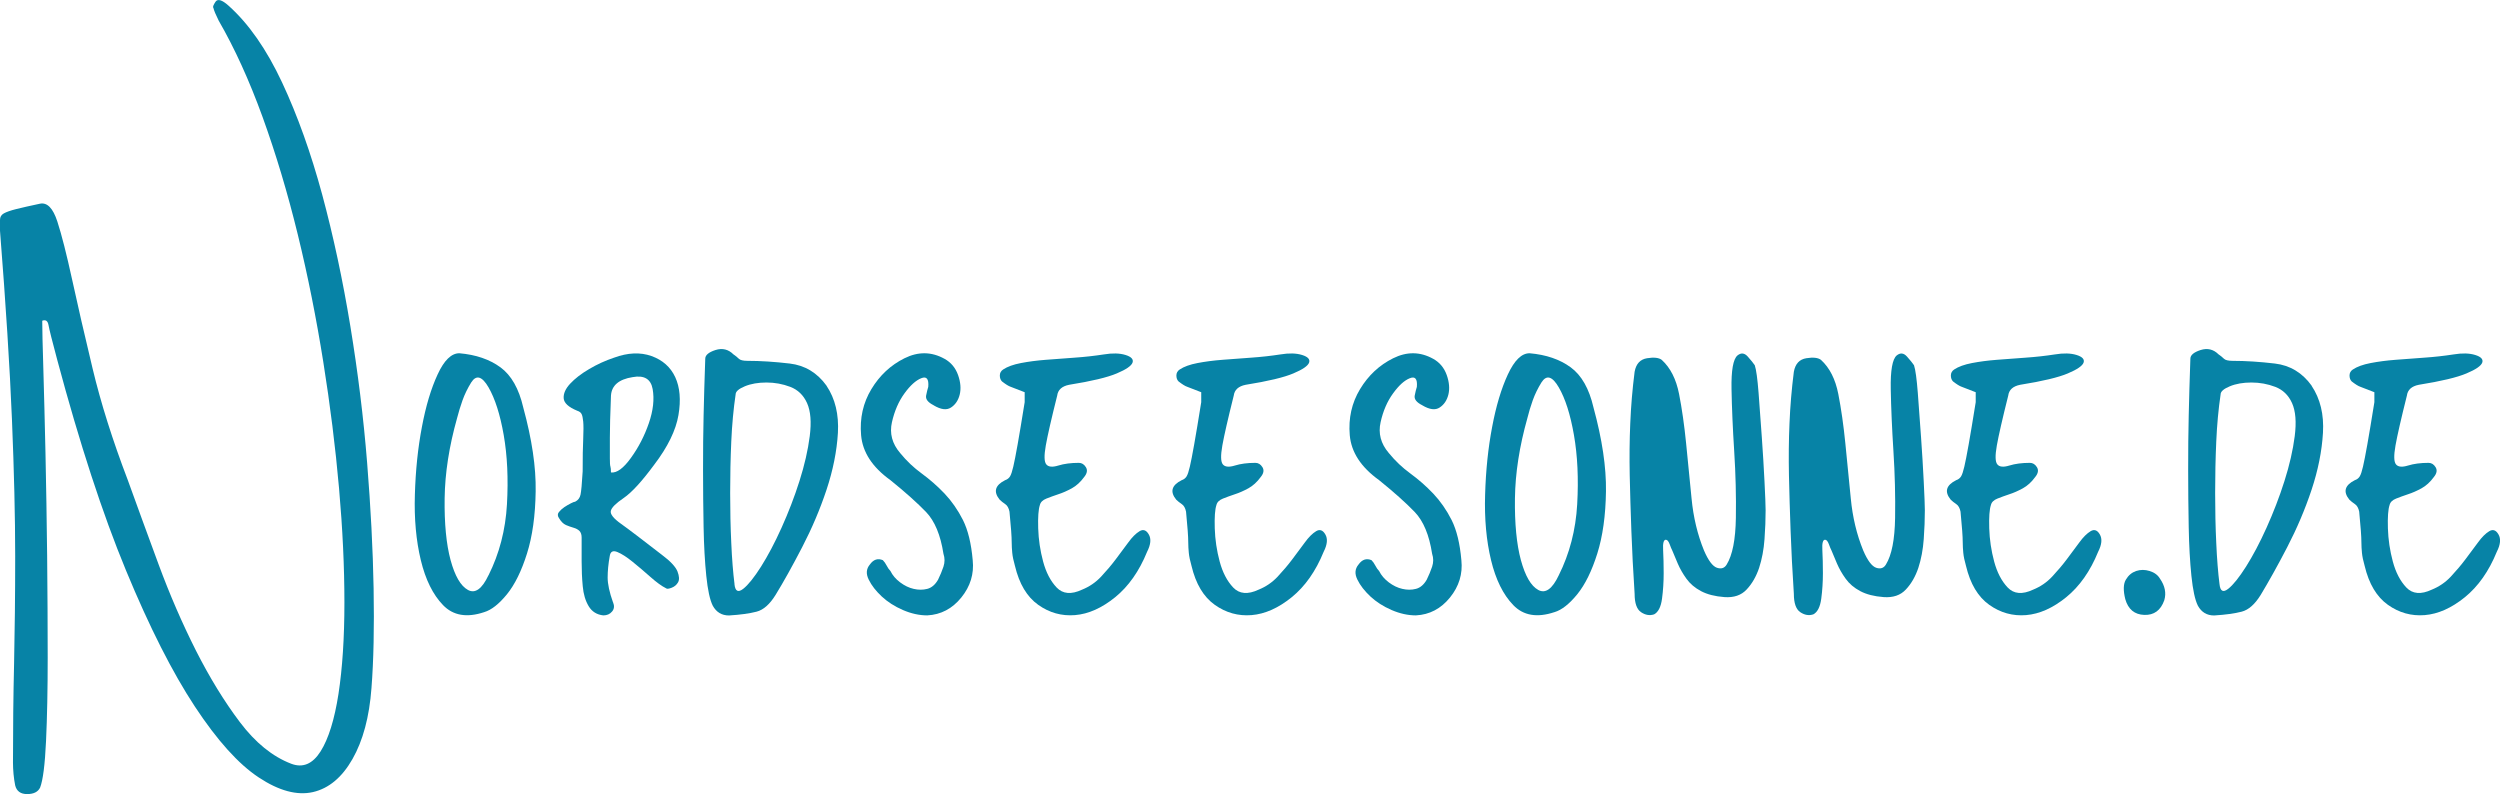 <?xml version="1.0" encoding="UTF-8"?><svg id="b" xmlns="http://www.w3.org/2000/svg" viewBox="0 0 362.21 115.06"><g id="c"><path d="m6.12,46.48c0,1.15.05,3.48.16,6.98.1,3.51.21,7.59.31,12.24.1,4.66.18,9.6.24,14.83.05,5.23.08,10.15.08,14.75s-.08,8.63-.24,12.08c-.16,3.45-.45,5.7-.86,6.75-.31.63-.94.94-1.88.94s-1.52-.42-1.73-1.26c-.11-.52-.18-1.07-.24-1.65-.05-.57-.08-1.12-.08-1.65,0-4.92.05-9.7.16-14.36.1-4.65.16-9.83.16-15.54s-.16-12.32-.47-19.85c-.31-7.53-.89-16.64-1.73-27.31v-1.57c0-.42.18-.73.55-.94.37-.21.97-.42,1.8-.63.84-.21,1.99-.47,3.45-.78,1.04-.21,1.88.65,2.51,2.59.63,1.94,1.33,4.71,2.12,8.32.78,3.61,1.78,7.93,2.98,12.95,1.2,5.02,2.9,10.41,5.1,16.17,1.36,3.77,2.85,7.85,4.47,12.24,1.62,4.39,3.43,8.55,5.41,12.48,1.99,3.92,4.11,7.38,6.36,10.36,2.25,2.98,4.73,5,7.46,6.04,1.67.63,3.08.03,4.24-1.8,1.15-1.83,2.01-4.6,2.59-8.32.57-3.71.86-8.13.86-13.26s-.26-10.65-.78-16.56c-.52-5.91-1.28-12.01-2.28-18.28-1-6.28-2.22-12.42-3.69-18.44-1.47-6.02-3.17-11.69-5.1-17.03-1.94-5.34-4.06-9.99-6.36-13.97-.42-.84-.68-1.46-.78-1.88-.11-.1,0-.39.31-.86.31-.47.94-.29,1.88.55,2.93,2.62,5.52,6.33,7.77,11.14,2.25,4.81,4.18,10.23,5.81,16.24,1.62,6.02,2.98,12.37,4.08,19.07,1.1,6.7,1.91,13.29,2.43,19.78.52,6.49.84,12.56.94,18.21.1,5.65,0,10.46-.31,14.44-.31,4.19-1.23,7.61-2.75,10.28-1.52,2.67-3.43,4.26-5.73,4.79-2.3.52-4.92-.18-7.85-2.12-2.93-1.93-6.02-5.36-9.26-10.28-3.24-4.92-6.57-11.48-9.97-19.7-3.4-8.21-6.72-18.39-9.97-30.53-.73-2.72-1.15-4.39-1.26-5.02-.11-.63-.42-.84-.94-.63Z" style="fill:#0783a6;"/><path d="m70.15,88.69c-2.51.84-4.5.5-5.96-1.02-1.47-1.52-2.54-3.69-3.22-6.51-.68-2.83-.97-5.99-.86-9.5.1-3.5.44-6.77,1.02-9.81.57-3.03,1.33-5.57,2.28-7.61.94-2.04,1.99-3.06,3.14-3.06,2.41.21,4.39.89,5.96,2.04,1.57,1.15,2.67,3.09,3.3,5.81,1.26,4.61,1.86,8.66,1.8,12.16-.05,3.51-.47,6.51-1.26,9.02-.79,2.51-1.75,4.47-2.9,5.89-1.15,1.41-2.25,2.28-3.3,2.59Zm.63-5.34c1.57-3.14,2.46-6.57,2.67-10.28.21-3.71.05-7.06-.47-10.04-.52-2.98-1.26-5.28-2.2-6.91-.94-1.62-1.78-1.86-2.51-.71-.52.84-.94,1.7-1.26,2.59-.31.89-.58,1.75-.79,2.59-1.15,4.08-1.75,7.95-1.8,11.61-.05,3.66.24,6.65.86,8.95.63,2.3,1.46,3.74,2.51,4.32,1.04.58,2.04-.13,2.98-2.12Z" style="fill:#0783a6;"/><path d="m88.83,87.28c.21.52.16.97-.16,1.33-.31.37-.73.55-1.26.55-.94-.1-1.65-.55-2.12-1.33s-.76-1.75-.86-2.9c-.11-1.15-.16-2.35-.16-3.61v-3.45c0-.42-.11-.73-.31-.94-.21-.21-.5-.37-.86-.47-.37-.1-.73-.24-1.1-.39-.37-.16-.71-.5-1.02-1.02-.21-.31-.21-.6,0-.86.21-.26.47-.5.78-.71.31-.21.63-.39.94-.55.31-.16.52-.24.63-.24.42-.21.68-.55.78-1.02.1-.47.21-1.59.31-3.37,0-1.99.02-3.56.08-4.71.05-1.15.05-1.99,0-2.51-.05-.52-.13-.89-.24-1.1-.11-.21-.31-.37-.63-.47-1.26-.52-1.91-1.12-1.96-1.8-.05-.68.26-1.39.94-2.12.68-.73,1.59-1.44,2.75-2.12,1.15-.68,2.35-1.23,3.61-1.65,1.99-.73,3.79-.81,5.41-.24,1.62.58,2.77,1.6,3.45,3.06.68,1.47.84,3.3.47,5.49-.37,2.2-1.54,4.61-3.53,7.22-1.78,2.41-3.24,4-4.39,4.79-1.15.78-1.78,1.41-1.88,1.88-.11.47.39,1.1,1.49,1.88,1.1.78,3.06,2.28,5.89,4.47,1.26.94,2.01,1.75,2.28,2.43.26.68.29,1.2.08,1.57-.21.37-.52.63-.94.79-.42.16-.68.18-.78.08-.63-.31-1.39-.86-2.28-1.65-.89-.79-1.75-1.52-2.59-2.2-.84-.68-1.57-1.15-2.2-1.41-.63-.26-1-.08-1.1.55-.21,1.15-.31,2.2-.31,3.14s.26,2.15.78,3.61Zm-.31-18.83c.84.11,1.81-.6,2.9-2.12,1.1-1.52,1.96-3.19,2.59-5.02.63-1.83.81-3.48.55-4.94-.26-1.46-1.23-2.04-2.9-1.73-1.99.31-3.04,1.2-3.14,2.67-.11,2.72-.16,4.76-.16,6.12v2.98c0,.63.02,1.02.08,1.18.05.16.08.45.08.86Z" style="fill:#0783a6;"/><path d="m119.75,55.89c1.26,1.88,1.8,4.16,1.65,6.83-.16,2.67-.71,5.41-1.65,8.24-.94,2.83-2.12,5.6-3.53,8.32-1.41,2.72-2.69,5.02-3.85,6.91-.84,1.36-1.75,2.17-2.75,2.43-1,.26-2.33.45-4,.55-1.05,0-1.83-.47-2.35-1.41-.42-.84-.73-2.28-.94-4.32-.21-2.04-.34-4.39-.39-7.06-.05-2.67-.08-5.44-.08-8.32s.02-5.49.08-7.85c.05-2.35.13-5.1.24-8.24,0-.52.5-.94,1.49-1.26.99-.31,1.86-.1,2.59.63.31.21.57.42.78.63.21.21.63.31,1.26.31,1.88,0,3.92.13,6.12.39,2.2.26,3.98,1.33,5.34,3.22Zm-13.34,28.72c.1,1.05.52,1.28,1.26.71.73-.57,1.59-1.65,2.59-3.22.99-1.57,1.99-3.45,2.98-5.65.99-2.2,1.86-4.45,2.59-6.75.73-2.3,1.23-4.47,1.49-6.51.26-2.04.13-3.63-.39-4.79-.52-1.15-1.33-1.93-2.43-2.35-1.1-.42-2.25-.63-3.45-.63s-2.25.18-3.14.55c-.89.37-1.33.76-1.33,1.18-.31,2.09-.52,4.37-.63,6.83-.11,2.46-.16,4.94-.16,7.46s.05,4.92.16,7.22c.1,2.3.26,4.29.47,5.96Z" style="fill:#0783a6;"/><path d="m135.28,58.72c-.84-.42-1.2-.89-1.1-1.41.1-.52.21-.94.31-1.26.1-1.15-.24-1.57-1.02-1.25-.78.31-1.6,1.05-2.43,2.2-.84,1.15-1.44,2.54-1.81,4.16-.37,1.62.02,3.11,1.18,4.47.94,1.15,1.99,2.15,3.14,2.98,1.15.84,2.25,1.8,3.3,2.9,1.04,1.1,1.93,2.38,2.67,3.84.73,1.47,1.2,3.4,1.41,5.81.21,1.99-.34,3.79-1.65,5.41-1.31,1.62-2.96,2.49-4.94,2.59-1.15,0-2.33-.26-3.53-.78-1.2-.52-2.22-1.18-3.06-1.96-.84-.79-1.47-1.59-1.88-2.43-.42-.84-.37-1.57.16-2.2.52-.73,1.15-.94,1.88-.63.21.21.39.47.55.78s.34.58.55.79c.31.63.78,1.18,1.41,1.65s1.28.79,1.96.94c.68.16,1.33.16,1.96,0,.63-.16,1.15-.6,1.57-1.33.31-.63.57-1.26.78-1.88.21-.63.21-1.26,0-1.88-.42-2.72-1.26-4.73-2.51-6.04-1.26-1.31-2.98-2.85-5.18-4.63-2.62-1.88-4.03-4.05-4.24-6.51-.21-2.46.29-4.68,1.49-6.67,1.2-1.99,2.8-3.48,4.79-4.47,1.99-.99,3.92-.97,5.81.08.94.52,1.59,1.31,1.96,2.35.37,1.05.44,1.99.24,2.82-.21.84-.63,1.47-1.26,1.88-.63.42-1.47.31-2.51-.31Z" style="fill:#0783a6;"/><path d="m148.47,56.83c-1.05-.42-1.73-.68-2.04-.79-.31-.1-.73-.37-1.26-.78-.21-.21-.31-.5-.31-.86s.16-.65.47-.86c.63-.42,1.49-.73,2.59-.94,1.1-.21,2.3-.37,3.61-.47,1.31-.1,2.69-.21,4.16-.31,1.46-.1,2.88-.26,4.24-.47,1.25-.21,2.3-.18,3.14.08.84.26,1.18.63,1.02,1.1-.16.47-.92,1-2.28,1.57-1.36.58-3.66,1.13-6.91,1.65-1.05.21-1.62.73-1.73,1.57-.84,3.35-1.39,5.76-1.65,7.22-.26,1.47-.24,2.38.08,2.75.31.37.89.42,1.73.16.84-.26,1.83-.39,2.98-.39.42,0,.76.21,1.02.63.26.42.18.89-.24,1.41-.53.73-1.13,1.28-1.8,1.65-.68.37-1.33.66-1.96.86-.63.21-1.2.42-1.73.63-.53.21-.84.52-.94.94-.21.63-.29,1.75-.24,3.38.05,1.62.29,3.22.71,4.79.42,1.57,1.07,2.83,1.96,3.77.89.94,2.12,1.05,3.69.31,1.04-.42,1.96-1.04,2.75-1.88.78-.84,1.49-1.67,2.12-2.51.63-.84,1.23-1.65,1.81-2.43.57-.79,1.12-1.33,1.65-1.65.52-.31.97-.16,1.33.47.37.63.29,1.47-.24,2.51-1.15,2.83-2.7,5.02-4.63,6.59-1.94,1.57-3.87,2.43-5.81,2.59-1.94.16-3.72-.34-5.34-1.49-1.62-1.15-2.75-3.03-3.37-5.65-.21-.73-.34-1.36-.39-1.88-.05-.52-.08-1.02-.08-1.49s-.03-1.04-.08-1.73c-.05-.68-.13-1.59-.24-2.75-.11-.52-.31-.89-.63-1.1-.31-.21-.58-.42-.79-.63-.94-1.15-.68-2.09.79-2.83.31-.1.55-.29.71-.55.16-.26.31-.73.47-1.41.16-.68.37-1.75.63-3.22.26-1.46.6-3.5,1.02-6.12v-1.41Z" style="fill:#0783a6;"/><path d="m174.05,56.83c-1.05-.42-1.73-.68-2.04-.79-.31-.1-.73-.37-1.26-.78-.21-.21-.31-.5-.31-.86s.16-.65.47-.86c.63-.42,1.49-.73,2.59-.94,1.1-.21,2.3-.37,3.61-.47,1.31-.1,2.69-.21,4.16-.31,1.46-.1,2.88-.26,4.24-.47,1.25-.21,2.3-.18,3.14.08.84.26,1.18.63,1.02,1.1-.16.47-.92,1-2.28,1.57-1.36.58-3.66,1.13-6.91,1.65-1.05.21-1.62.73-1.73,1.57-.84,3.35-1.39,5.76-1.65,7.22-.26,1.47-.24,2.38.08,2.75.31.37.89.42,1.73.16.84-.26,1.83-.39,2.98-.39.42,0,.76.21,1.02.63.26.42.18.89-.24,1.41-.53.73-1.13,1.28-1.8,1.65-.68.37-1.33.66-1.96.86-.63.21-1.2.42-1.73.63-.53.21-.84.52-.94.94-.21.63-.29,1.75-.24,3.38.05,1.62.29,3.22.71,4.79.42,1.57,1.07,2.83,1.96,3.77.89.94,2.12,1.05,3.69.31,1.04-.42,1.96-1.04,2.75-1.88.78-.84,1.49-1.67,2.12-2.51.63-.84,1.23-1.65,1.81-2.43.57-.79,1.12-1.33,1.65-1.65.52-.31.97-.16,1.33.47.37.63.29,1.47-.24,2.51-1.15,2.83-2.7,5.02-4.63,6.59-1.94,1.57-3.87,2.43-5.81,2.59-1.94.16-3.72-.34-5.34-1.49-1.62-1.15-2.75-3.03-3.37-5.65-.21-.73-.34-1.36-.39-1.88-.05-.52-.08-1.02-.08-1.49s-.03-1.04-.08-1.73c-.05-.68-.13-1.59-.24-2.75-.11-.52-.31-.89-.63-1.1-.31-.21-.58-.42-.79-.63-.94-1.15-.68-2.09.79-2.83.31-.1.55-.29.71-.55.16-.26.31-.73.47-1.41.16-.68.37-1.75.63-3.22.26-1.46.6-3.5,1.02-6.12v-1.41Z" style="fill:#0783a6;"/><path d="m206.07,58.72c-.84-.42-1.2-.89-1.1-1.41.1-.52.21-.94.31-1.26.1-1.15-.24-1.57-1.02-1.25-.79.31-1.6,1.05-2.43,2.2-.84,1.15-1.44,2.54-1.8,4.16-.37,1.62.02,3.11,1.18,4.47.94,1.15,1.99,2.15,3.14,2.98,1.15.84,2.25,1.8,3.3,2.9,1.04,1.1,1.93,2.38,2.67,3.84.73,1.47,1.2,3.4,1.41,5.81.21,1.99-.34,3.79-1.65,5.41-1.31,1.62-2.96,2.49-4.94,2.59-1.15,0-2.33-.26-3.53-.78-1.2-.52-2.22-1.18-3.06-1.96-.84-.79-1.47-1.59-1.88-2.43-.42-.84-.37-1.57.16-2.2.52-.73,1.15-.94,1.88-.63.21.21.39.47.55.78.16.31.34.58.55.79.31.63.79,1.18,1.41,1.65.63.47,1.28.79,1.96.94.68.16,1.33.16,1.96,0,.63-.16,1.15-.6,1.57-1.33.31-.63.57-1.26.78-1.88.21-.63.21-1.26,0-1.88-.42-2.72-1.26-4.73-2.51-6.04-1.26-1.31-2.98-2.85-5.18-4.63-2.62-1.88-4.03-4.05-4.24-6.51-.21-2.46.29-4.68,1.49-6.67,1.2-1.99,2.8-3.48,4.79-4.47,1.99-.99,3.92-.97,5.81.08.94.52,1.59,1.31,1.96,2.35.37,1.05.44,1.99.24,2.82-.21.84-.63,1.47-1.26,1.88-.63.42-1.47.31-2.51-.31Z" style="fill:#0783a6;"/><path d="m225.21,88.69c-2.51.84-4.5.5-5.96-1.02-1.47-1.52-2.54-3.69-3.22-6.51-.68-2.83-.97-5.99-.86-9.5.1-3.5.44-6.77,1.02-9.81.57-3.03,1.33-5.57,2.28-7.61s1.99-3.06,3.14-3.06c2.41.21,4.39.89,5.96,2.04,1.57,1.15,2.67,3.09,3.3,5.81,1.26,4.61,1.86,8.66,1.81,12.16-.05,3.51-.47,6.51-1.26,9.02-.79,2.51-1.75,4.47-2.9,5.89-1.15,1.41-2.25,2.28-3.3,2.59Zm.63-5.34c1.57-3.14,2.46-6.57,2.67-10.28.21-3.71.05-7.06-.47-10.04-.52-2.98-1.25-5.28-2.2-6.91-.94-1.62-1.78-1.86-2.51-.71-.52.84-.94,1.7-1.26,2.59-.31.89-.58,1.75-.78,2.59-1.15,4.08-1.75,7.95-1.8,11.61-.05,3.66.24,6.65.86,8.95.63,2.3,1.46,3.74,2.51,4.32,1.04.58,2.04-.13,2.98-2.12Z" style="fill:#0783a6;"/><path d="m239.65,89.01c-.63.21-1.25.11-1.88-.31-.63-.42-.94-1.31-.94-2.67-.21-3.24-.37-6.28-.47-9.1-.11-2.82-.18-5.52-.24-8.08-.05-2.56-.03-5.07.08-7.53.1-2.46.31-4.94.63-7.46.21-1.15.81-1.8,1.81-1.96.99-.16,1.7-.08,2.12.24,1.26,1.15,2.09,2.8,2.51,4.94.42,2.15.76,4.53,1.02,7.14.26,2.62.52,5.28.79,8,.26,2.72.86,5.23,1.8,7.53.63,1.47,1.26,2.3,1.88,2.51.63.21,1.1.05,1.41-.47.84-1.36,1.28-3.61,1.33-6.75.05-3.14-.03-6.36-.24-9.65-.21-3.3-.34-6.3-.39-9.02-.05-2.72.24-4.34.86-4.87.52-.42,1.02-.37,1.49.16.47.53.81.94,1.02,1.26.21.63.39,1.96.55,4,.16,2.04.31,4.19.47,6.44.16,2.25.29,4.39.39,6.43.1,2.04.16,3.43.16,4.16,0,1.26-.05,2.64-.16,4.16-.11,1.52-.37,2.9-.78,4.16-.42,1.25-1.02,2.3-1.81,3.14-.78.84-1.86,1.2-3.22,1.1-1.36-.1-2.49-.39-3.38-.86-.89-.47-1.6-1.07-2.12-1.8-.53-.73-.94-1.46-1.26-2.2-.31-.73-.58-1.36-.79-1.88-.11-.21-.24-.52-.39-.94-.16-.42-.34-.63-.55-.63-.31,0-.45.5-.39,1.49.05,1,.08,2.12.08,3.37s-.08,2.49-.24,3.69c-.16,1.2-.55,1.96-1.18,2.28Z" style="fill:#0783a6;"/><path d="m262.72,89.01c-.63.21-1.25.11-1.88-.31-.63-.42-.94-1.31-.94-2.67-.21-3.24-.37-6.28-.47-9.1-.11-2.82-.18-5.52-.24-8.08-.05-2.56-.03-5.07.08-7.53.1-2.46.31-4.94.63-7.46.21-1.15.81-1.8,1.81-1.96.99-.16,1.7-.08,2.12.24,1.26,1.15,2.09,2.8,2.51,4.94.42,2.15.76,4.53,1.02,7.14.26,2.62.52,5.28.79,8,.26,2.72.86,5.23,1.8,7.53.63,1.47,1.26,2.3,1.88,2.51.63.21,1.1.05,1.41-.47.84-1.36,1.28-3.61,1.33-6.75.05-3.14-.03-6.36-.24-9.65-.21-3.3-.34-6.3-.39-9.02-.05-2.72.24-4.34.86-4.87.52-.42,1.02-.37,1.49.16.47.53.81.94,1.02,1.26.21.63.39,1.96.55,4,.16,2.04.31,4.19.47,6.44.16,2.25.29,4.39.39,6.43.1,2.04.16,3.43.16,4.16,0,1.26-.05,2.64-.16,4.16-.11,1.52-.37,2.9-.78,4.16-.42,1.25-1.02,2.3-1.81,3.14-.78.84-1.86,1.2-3.22,1.1-1.36-.1-2.49-.39-3.38-.86-.89-.47-1.6-1.07-2.12-1.8-.53-.73-.94-1.46-1.26-2.2-.31-.73-.58-1.36-.79-1.88-.11-.21-.24-.52-.39-.94-.16-.42-.34-.63-.55-.63-.31,0-.45.5-.39,1.49.05,1,.08,2.12.08,3.37s-.08,2.49-.24,3.69c-.16,1.2-.55,1.96-1.18,2.28Z" style="fill:#0783a6;"/><path d="m286.26,56.83c-1.05-.42-1.73-.68-2.04-.79-.31-.1-.73-.37-1.26-.78-.21-.21-.31-.5-.31-.86s.16-.65.47-.86c.63-.42,1.49-.73,2.59-.94,1.1-.21,2.3-.37,3.61-.47,1.31-.1,2.69-.21,4.16-.31,1.46-.1,2.88-.26,4.24-.47,1.25-.21,2.3-.18,3.14.08.84.26,1.18.63,1.02,1.1-.16.47-.92,1-2.28,1.57-1.36.58-3.66,1.13-6.91,1.65-1.05.21-1.62.73-1.73,1.57-.84,3.35-1.39,5.76-1.65,7.22-.26,1.47-.24,2.38.08,2.75.31.37.89.42,1.73.16.84-.26,1.83-.39,2.98-.39.42,0,.76.21,1.02.63.26.42.18.89-.24,1.41-.53.73-1.13,1.28-1.8,1.65-.68.37-1.33.66-1.96.86-.63.21-1.2.42-1.73.63-.53.21-.84.52-.94.94-.21.63-.29,1.75-.24,3.38.05,1.62.29,3.22.71,4.79.42,1.57,1.07,2.83,1.96,3.77.89.94,2.12,1.05,3.69.31,1.04-.42,1.96-1.04,2.75-1.88.78-.84,1.49-1.67,2.12-2.51.63-.84,1.23-1.65,1.81-2.43.57-.79,1.12-1.33,1.65-1.65.52-.31.97-.16,1.33.47.37.63.29,1.47-.24,2.51-1.15,2.83-2.7,5.02-4.63,6.59-1.94,1.57-3.87,2.43-5.81,2.59-1.94.16-3.72-.34-5.34-1.49-1.62-1.15-2.75-3.03-3.37-5.65-.21-.73-.34-1.36-.39-1.88-.05-.52-.08-1.02-.08-1.49s-.03-1.04-.08-1.73c-.05-.68-.13-1.59-.24-2.75-.11-.52-.31-.89-.63-1.1-.31-.21-.58-.42-.79-.63-.94-1.15-.68-2.09.79-2.83.31-.1.55-.29.71-.55.16-.26.31-.73.47-1.41.16-.68.37-1.75.63-3.22.26-1.46.6-3.5,1.02-6.12v-1.41Z" style="fill:#0783a6;"/><path d="m307.92,86.81c-.31-1.25-.29-2.2.08-2.82.37-.63.86-1.04,1.49-1.26.63-.21,1.28-.21,1.96,0,.68.21,1.18.58,1.49,1.1.73,1.05.94,2.09.63,3.14-.52,1.47-1.49,2.17-2.9,2.12-1.41-.05-2.33-.81-2.75-2.28Z" style="fill:#0783a6;"/><path d="m334.91,55.89c1.26,1.88,1.81,4.16,1.65,6.83s-.71,5.41-1.65,8.24c-.94,2.83-2.12,5.6-3.53,8.32-1.41,2.72-2.7,5.02-3.84,6.91-.84,1.36-1.75,2.17-2.75,2.43-1,.26-2.33.45-4,.55-1.05,0-1.83-.47-2.35-1.41-.42-.84-.73-2.28-.94-4.32-.21-2.04-.34-4.39-.39-7.06-.05-2.67-.08-5.44-.08-8.32s.02-5.49.08-7.85c.05-2.35.13-5.1.24-8.24,0-.52.5-.94,1.49-1.26.99-.31,1.86-.1,2.59.63.31.21.57.42.78.63.21.21.63.31,1.26.31,1.88,0,3.92.13,6.12.39,2.2.26,3.98,1.33,5.34,3.22Zm-13.34,28.72c.1,1.05.52,1.28,1.25.71.73-.57,1.59-1.65,2.59-3.22.99-1.57,1.99-3.45,2.98-5.65.99-2.2,1.86-4.45,2.59-6.75.73-2.3,1.23-4.47,1.49-6.51.26-2.04.13-3.63-.39-4.79-.52-1.15-1.33-1.93-2.43-2.35-1.1-.42-2.25-.63-3.45-.63s-2.25.18-3.14.55c-.89.37-1.33.76-1.33,1.18-.31,2.09-.52,4.37-.63,6.83-.11,2.46-.16,4.94-.16,7.46s.05,4.92.16,7.22c.1,2.3.26,4.29.47,5.96Z" style="fill:#0783a6;"/><path d="m344.02,56.83c-1.05-.42-1.73-.68-2.04-.79-.31-.1-.73-.37-1.26-.78-.21-.21-.31-.5-.31-.86s.16-.65.47-.86c.63-.42,1.49-.73,2.59-.94,1.1-.21,2.3-.37,3.61-.47,1.31-.1,2.69-.21,4.16-.31,1.46-.1,2.88-.26,4.24-.47,1.25-.21,2.3-.18,3.14.08.84.26,1.18.63,1.02,1.1-.16.47-.92,1-2.28,1.57-1.36.58-3.66,1.13-6.91,1.65-1.05.21-1.62.73-1.73,1.57-.84,3.35-1.39,5.76-1.65,7.22-.26,1.47-.24,2.38.08,2.75.31.37.89.42,1.73.16.84-.26,1.83-.39,2.98-.39.42,0,.76.21,1.02.63.26.42.18.89-.24,1.41-.53.73-1.13,1.28-1.8,1.65-.68.37-1.33.66-1.96.86-.63.21-1.2.42-1.73.63-.53.21-.84.52-.94.94-.21.63-.29,1.75-.24,3.38.05,1.62.29,3.22.71,4.79.42,1.57,1.07,2.83,1.96,3.77.89.94,2.12,1.05,3.69.31,1.04-.42,1.96-1.04,2.75-1.88.78-.84,1.49-1.67,2.12-2.51.63-.84,1.23-1.65,1.81-2.43.57-.79,1.12-1.33,1.65-1.65.52-.31.97-.16,1.33.47.37.63.29,1.47-.24,2.51-1.15,2.83-2.7,5.02-4.63,6.59-1.94,1.57-3.87,2.43-5.81,2.59-1.94.16-3.72-.34-5.34-1.49-1.62-1.15-2.75-3.03-3.37-5.65-.21-.73-.34-1.36-.39-1.88-.05-.52-.08-1.02-.08-1.49s-.03-1.04-.08-1.73c-.05-.68-.13-1.59-.24-2.75-.11-.52-.31-.89-.63-1.1-.31-.21-.58-.42-.79-.63-.94-1.15-.68-2.09.79-2.83.31-.1.55-.29.71-.55.16-.26.31-.73.47-1.41.16-.68.37-1.75.63-3.22.26-1.46.6-3.5,1.02-6.12v-1.41Z" style="fill:#0783a6;"/></g></svg>